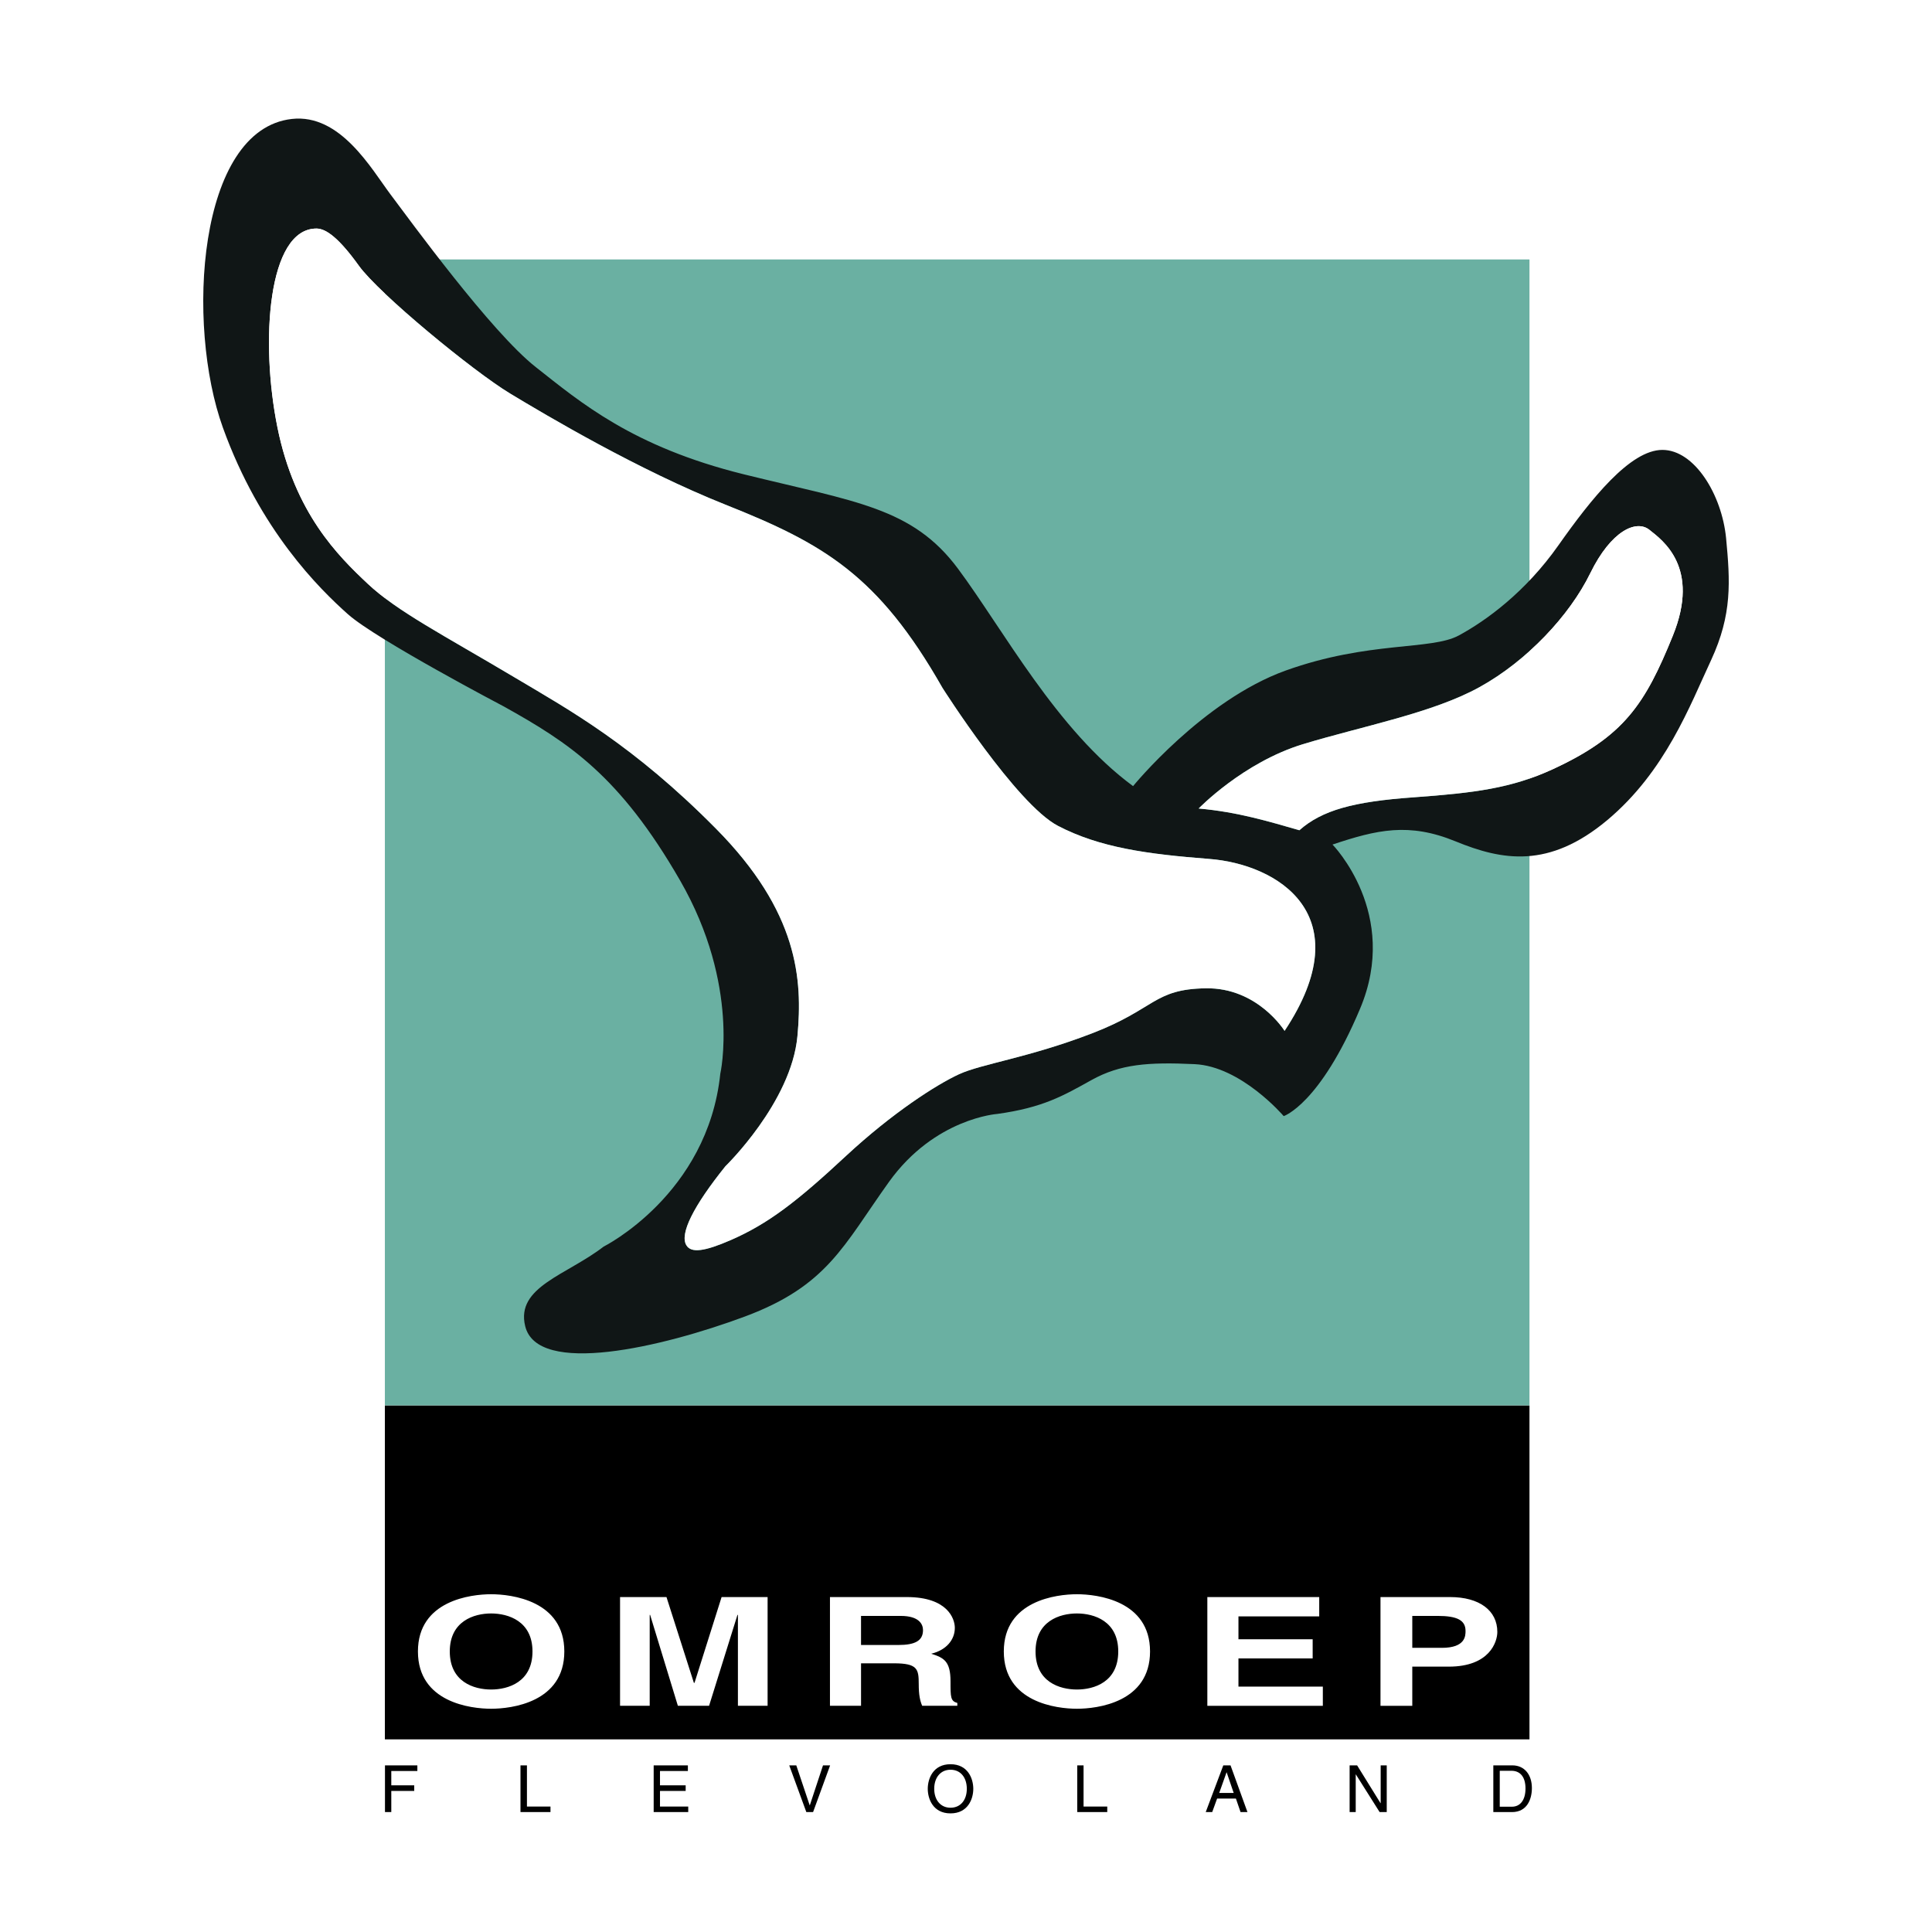 <svg xmlns="http://www.w3.org/2000/svg" width="2500" height="2500" viewBox="0 0 192.756 192.756"><g fill-rule="evenodd" clip-rule="evenodd"><path fill="#fff" d="M0 0h192.756v192.756H0V0z"/><path d="M38.399 140.216h114.197v33.319H38.399v-33.319z"/><path fill="#6ab0a2" d="M38.399 25.885h114.197v114.328H38.399V25.885z"/><path d="M172.211 53.673c-.432-4.34-3.156-8.786-6.354-8.786-3.215 0-7.098 4.872-10.377 9.525-3.281 4.659-7.201 7.512-9.945 8.993-2.75 1.487-8.996.532-17.254 3.493-8.256 2.965-15.234 11.534-15.234 11.534-7.617-5.6-12.91-15.556-17.462-21.686-4.558-6.137-10.274-6.68-21.375-9.424-11.128-2.755-16.309-7.197-20.748-10.691-4.457-3.494-12.596-14.706-14.511-17.247-1.901-2.538-4.999-8.062-9.837-7.516-9.423 1.062-10.585 20.532-6.875 30.799 3.7 10.256 9.63 16.082 12.484 18.623 2.86 2.538 15.56 9.203 15.56 9.203 6.459 3.602 11.539 6.879 17.577 17.364 6.025 10.474 4.005 19.267 4.005 19.267-1.261 12.066-11.636 17.248-11.636 17.248-3.703 2.856-8.787 4.016-7.831 7.936 1.218 5.021 13.649 2.115 21.904-.952 8.265-3.073 9.844-7.089 14.395-13.442 4.558-6.351 10.8-6.776 10.8-6.776 4.549-.631 6.562-1.8 9.418-3.39 2.854-1.578 5.611-1.796 10.262-1.578 4.662.21 8.898 5.185 8.898 5.185s3.592-1.159 7.609-10.691c4.033-9.524-2.74-16.403-2.74-16.403 4.439-1.481 7.617-2.227 12.277-.319 4.652 1.908 9.307 2.755 15.133-2.114 5.818-4.874 8.248-11.434 10.369-15.981 2.109-4.556 1.9-7.832 1.488-12.174zm-44.049 49.178s-2.686-4.345-7.881-4.247c-5.193.084-5.02 2.076-11.346 4.499-6.324 2.432-11.002 3.034-13.263 4.077-2.245 1.037-6.631 3.845-11.259 8.14-4.929 4.589-7.777 6.776-11.516 8.408-2.594 1.127-3.932 1.316-4.415.516-.697-1.125.689-3.9 3.89-7.885 0 0 6.585-6.381 7.189-12.994.521-5.635.099-12.385-8.143-20.706-8.229-8.313-14.611-11.824-19.925-14.986-7.274-4.331-11.86-6.665-14.811-9.441-2.944-2.772-7.271-7.02-9.003-15.599-1.734-8.569-.956-19.831 3.896-19.831.953 0 2.248.951 4.239 3.725 1.999 2.769 11.349 10.477 15.074 12.731 3.73 2.25 12.774 7.617 21.483 11.09 9.791 3.893 15.249 7.016 21.658 18.28 0 0 7.37 11.608 11.528 13.769 4.162 2.17 8.908 2.82 15.074 3.297 6.762.511 15.246 5.54 7.531 17.157zm38.736-39.425c-2.775 6.84-4.865 10.047-12.041 13.347-4.09 1.867-7.715 2.335-13.785 2.773-6.059.427-9.178 1.295-11.434 3.287-3.031-.869-6.15-1.824-10.047-2.167 0 0 4.426-4.592 10.396-6.416 5.977-1.814 12.992-3.116 17.664-5.717 4.682-2.598 8.936-7.092 11.014-11.346 2.076-4.246 4.586-5.369 5.891-4.33 1.301 1.04 5.12 3.721 2.342 10.569z" fill="#101616"/><path d="M128.162 102.851s-2.686-4.345-7.881-4.247c-5.193.084-5.02 2.076-11.346 4.499-6.324 2.432-11.002 3.034-13.263 4.077-2.245 1.037-6.631 3.845-11.259 8.14-4.929 4.589-7.777 6.776-11.516 8.408-2.594 1.127-3.932 1.316-4.415.516-.697-1.125.689-3.9 3.89-7.885 0 0 6.585-6.381 7.189-12.994.521-5.635.099-12.385-8.143-20.706-8.229-8.313-14.611-11.824-19.925-14.986-7.274-4.331-11.86-6.665-14.811-9.441-2.944-2.772-7.271-7.02-9.003-15.599-1.734-8.569-.956-19.831 3.896-19.831.953 0 2.248.951 4.239 3.725 1.999 2.769 11.349 10.477 15.074 12.731 3.73 2.25 12.774 7.617 21.483 11.09 9.791 3.893 15.249 7.016 21.658 18.28 0 0 7.37 11.608 11.528 13.769 4.162 2.17 8.908 2.82 15.074 3.297 6.762.511 15.246 5.54 7.531 17.157z" fill="#fff"/><path d="M166.898 63.426c-2.775 6.84-4.865 10.047-12.041 13.347-4.09 1.867-7.715 2.335-13.785 2.773-6.059.427-9.178 1.295-11.434 3.287-3.031-.869-6.15-1.824-10.047-2.167 0 0 4.426-4.592 10.396-6.416 5.977-1.814 12.992-3.116 17.664-5.717 4.682-2.598 8.936-7.092 11.014-11.346 2.076-4.246 4.586-5.369 5.891-4.33 1.301 1.04 5.12 3.721 2.342 10.569z" fill="#fff"/><path d="M39.039 180.792h-.63v-4.66h3.231v.561h-2.601v1.431h2.289v.556h-2.289v2.112zM52.573 180.238h2.349v.554h-2.993v-4.66h.644v4.106zM68.665 180.792h-3.448v-4.66h3.413v.561h-2.783v1.431h2.562v.556h-2.562v1.558h2.818v.554zM82.111 176.132h.71l-1.7 4.66h-.673l-1.705-4.66h.704l1.334 3.977h.017l1.313-3.977zM96.459 178.471c0 1.089-.602 1.887-1.627 1.887-1.009 0-1.625-.798-1.625-1.887 0-1.103.616-1.904 1.625-1.904 1.026-.001 1.627.801 1.627 1.904zm.646 0c0-1.012-.53-2.454-2.273-2.454-1.74 0-2.269 1.442-2.269 2.454 0 1.005.529 2.45 2.269 2.45 1.744 0 2.273-1.445 2.273-2.45zM108.107 180.238h2.364v.554h-2.994v-4.66h.63v4.106zM121.641 178.884l.73-2.055h.014l.701 2.055h-1.445zm1.666.559l.463 1.349h.689l-1.688-4.66h-.723l-1.752 4.66h.646l.49-1.349h1.875zM137.75 176.132h.605v4.66h-.71l-2.37-3.757h-.015v3.757h-.608v-4.66h.748l2.332 3.766h.018v-3.766zM149.631 176.671h1.166c.861 0 1.402.596 1.402 1.765 0 1.173-.537 1.82-1.357 1.82h-1.211v-3.585zm-.641 4.121h1.859c1.547 0 1.988-1.342 1.988-2.395 0-1.342-.744-2.266-1.953-2.266h-1.895v4.661h.001z"/><path d="M44.875 164.766c0-3.028 2.416-3.791 4.124-3.791 1.712 0 4.127.763 4.127 3.791 0 3.046-2.415 3.798-4.127 3.798-1.709-.001-4.124-.752-4.124-3.798zm-3.178 0c0 5.093 5.292 5.716 7.302 5.716s7.303-.623 7.303-5.716c0-5.086-5.293-5.709-7.303-5.709s-7.302.623-7.302 5.709zM76.584 170.188h-2.962v-9.067h-.046l-2.832 9.067h-3.112l-2.768-9.067h-.043v9.067h-2.958v-10.849h4.632l2.734 8.559h.063l2.702-8.559h4.59v10.849zM85.905 164.121v-2.901h3.957c1.854 0 2.226.844 2.226 1.418 0 1.071-.812 1.483-2.461 1.483h-3.722zm-3.1 6.067h3.101v-4.239h3.281c2.349 0 2.475.57 2.475 2.051 0 1.113.129 1.677.343 2.188h3.507v-.284c-.679-.182-.679-.577-.679-2.156 0-2.026-.676-2.355-1.926-2.755 1.506-.361 2.356-1.39 2.356-2.58 0-.938-.745-3.074-4.786-3.074h-7.672v10.849zM103.316 164.766c0-3.028 2.414-3.791 4.129-3.791 1.719 0 4.123.763 4.123 3.791 0 3.046-2.404 3.798-4.123 3.798-1.715-.001-4.129-.752-4.129-3.798zm-3.166 0c0 5.093 5.285 5.716 7.295 5.716 2.012 0 7.295-.623 7.295-5.716 0-5.086-5.283-5.709-7.295-5.709-2.009 0-7.295.623-7.295 5.709zM131.619 161.265h-8.058v2.283h7.404v1.914h-7.404v2.81h8.419v1.916h-11.523v-10.849h11.162v1.926zM140.904 164.405v-3.186h2.518c1.973 0 2.795.438 2.795 1.498 0 .476 0 1.688-2.361 1.688h-2.952zm0 1.876h3.641c4.08 0 4.844-2.479 4.844-3.462 0-2.136-1.785-3.48-4.723-3.48h-6.934v10.85h3.172v-3.908z" fill="#fff"/></g></svg>